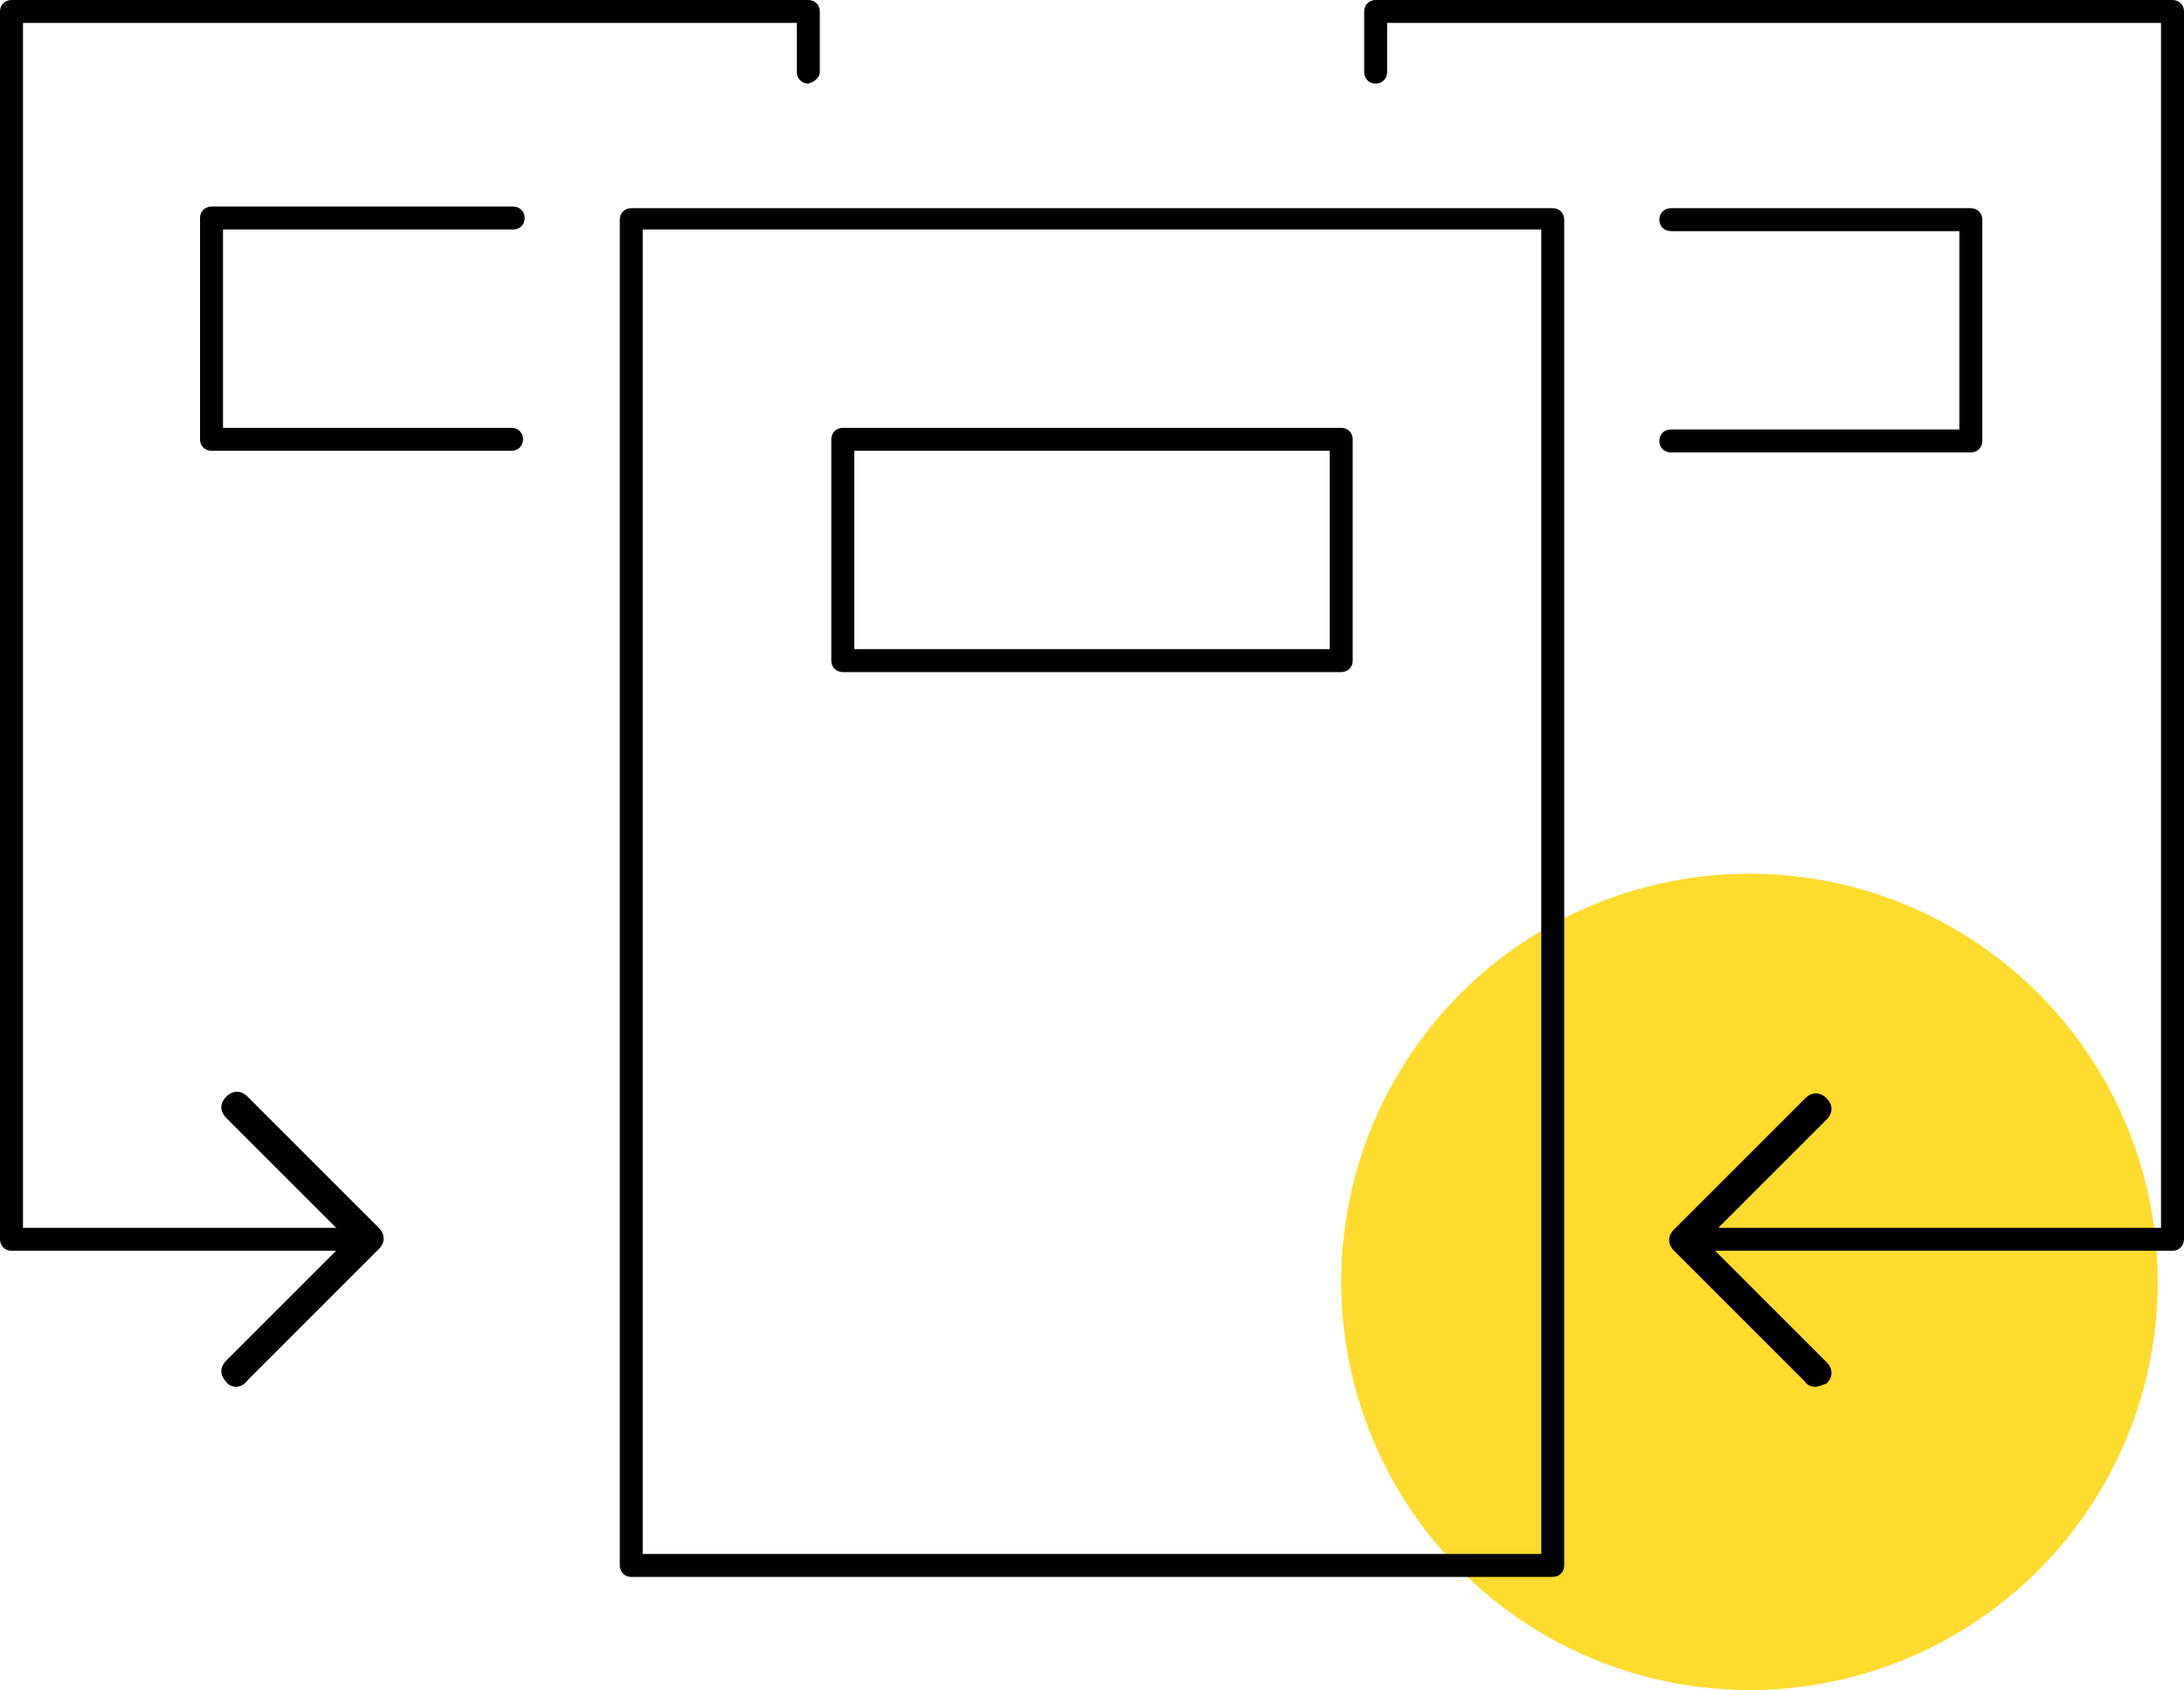 <?xml version="1.0" encoding="UTF-8"?>
<!-- Generator: Adobe Illustrator 28.2.0, SVG Export Plug-In . SVG Version: 6.00 Build 0)  -->
<svg xmlns="http://www.w3.org/2000/svg" xmlns:xlink="http://www.w3.org/1999/xlink" version="1.1" id="Layer_1" x="0px" y="0px" viewBox="0 0 133.2 103.1" style="enable-background:new 0 0 133.2 103.1;" xml:space="preserve">
<style type="text/css">
	.st0{fill:#FFDB2D;}
</style>
<circle class="st0" cx="106.7" cy="78.2" r="24.9"></circle>
<path d="M14.4,84.6c-0.2,0-0.5-0.1-0.6-0.3c-0.4-0.4-0.4-0.9,0-1.3l7.4-7.4l-7.4-7.4c-0.4-0.4-0.4-0.9,0-1.3s0.9-0.4,1.3,0l8,8  c0.4,0.4,0.4,0.9,0,1.3l-8,8C14.9,84.5,14.6,84.6,14.4,84.6z"></path>
<path d="M110.7,84.6c-0.2,0-0.5-0.1-0.6-0.3l-8-8c-0.4-0.4-0.4-0.9,0-1.3l8-8c0.4-0.4,0.9-0.4,1.3,0s0.4,0.9,0,1.3l-7.4,7.4l7.4,7.4  c0.4,0.4,0.4,0.9,0,1.3C111.1,84.5,110.9,84.6,110.7,84.6z"></path>
<path d="M94.7,12.7H38.5c-0.4,0-0.7,0.3-0.7,0.7v82.1c0,0.4,0.3,0.7,0.7,0.7h56.2c0.4,0,0.7-0.3,0.7-0.7V13.4  C95.4,13,95.1,12.7,94.7,12.7z M94,94.8H39.2V14H94V94.8z"></path>
<path d="M20.8,74.9H1.4V1.4h47.2v3c0,0.4,0.3,0.7,0.7,0.7C49.7,5,50,4.7,50,4.4V0.7C50,0.3,49.7,0,49.3,0H0.7C0.3,0,0,0.3,0,0.7  v74.9c0,0.4,0.3,0.7,0.7,0.7h20.1c0.4,0,0.7-0.3,0.7-0.7C21.5,75.2,21.1,74.9,20.8,74.9z"></path>
<path d="M132.5,0H83.9c-0.4,0-0.7,0.3-0.7,0.7v3.7c0,0.4,0.3,0.7,0.7,0.7s0.7-0.3,0.7-0.7v-3h47.2v73.5h-28.1  c-0.4,0-0.7,0.3-0.7,0.7c0,0.4,0.3,0.7,0.7,0.7h28.8c0.4,0,0.7-0.3,0.7-0.7V0.7C133.2,0.3,132.9,0,132.5,0z"></path>
<path d="M51.4,41h30.4c0.4,0,0.7-0.3,0.7-0.7V26.8c0-0.4-0.3-0.7-0.7-0.7H51.4c-0.4,0-0.7,0.3-0.7,0.7v13.5C50.7,40.7,51,41,51.4,41  z M52.1,27.5h29v12.1h-29V27.5z"></path>
<path d="M31.3,14c0.4,0,0.7-0.3,0.7-0.7s-0.3-0.7-0.7-0.7H12.9c-0.4,0-0.7,0.3-0.7,0.7v13.5c0,0.4,0.3,0.7,0.7,0.7h18.3  c0.4,0,0.7-0.3,0.7-0.7c0-0.4-0.3-0.7-0.7-0.7H13.6V14H31.3z"></path>
<path d="M120.2,27.6c0.4,0,0.7-0.3,0.7-0.7V13.4c0-0.4-0.3-0.7-0.7-0.7h-18.3c-0.4,0-0.7,0.3-0.7,0.7s0.3,0.7,0.7,0.7h17.6v12.1  h-17.6c-0.4,0-0.7,0.3-0.7,0.7c0,0.4,0.3,0.7,0.7,0.7C101.9,27.6,120.2,27.6,120.2,27.6z"></path>
</svg>
